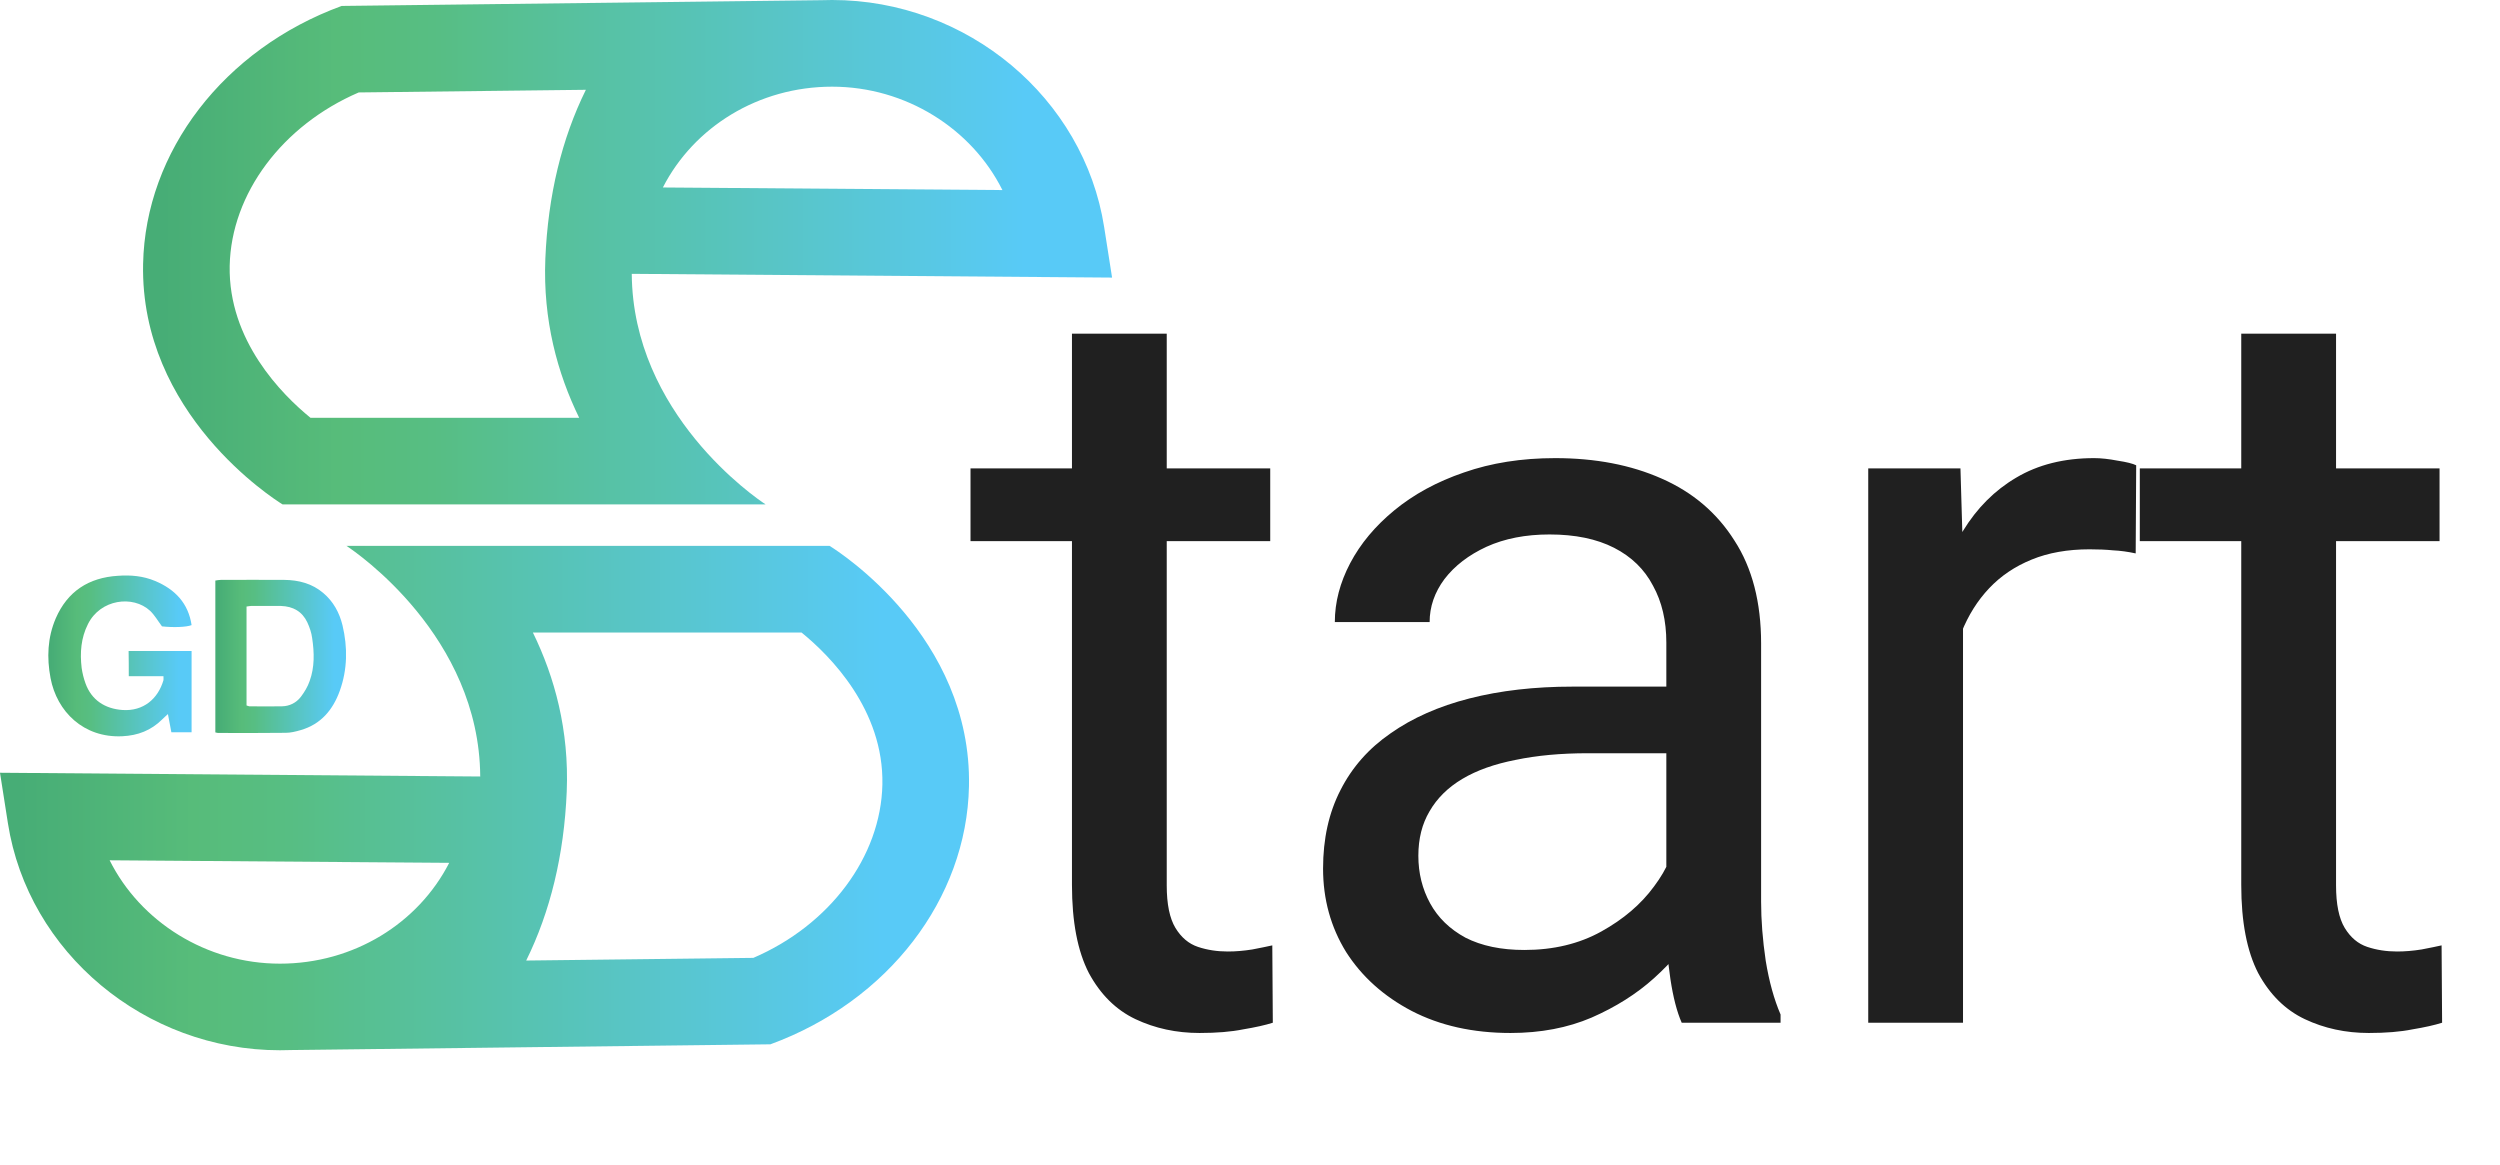 <?xml version="1.0" encoding="UTF-8"?> <svg xmlns="http://www.w3.org/2000/svg" width="88" height="41" viewBox="0 0 88 41" fill="none"><path d="M44.712 16.487V19.048H34.162V16.487H44.712ZM37.733 11.744H41.069V31.167C41.069 31.828 41.172 32.327 41.376 32.664C41.581 33 41.845 33.223 42.17 33.331C42.494 33.439 42.843 33.493 43.216 33.493C43.492 33.493 43.781 33.469 44.081 33.421C44.394 33.361 44.628 33.313 44.785 33.277L44.803 36C44.538 36.084 44.19 36.162 43.757 36.234C43.336 36.319 42.825 36.361 42.224 36.361C41.406 36.361 40.655 36.198 39.969 35.874C39.284 35.549 38.737 35.008 38.328 34.251C37.931 33.481 37.733 32.447 37.733 31.149V11.744ZM58.655 32.664V22.618C58.655 21.849 58.498 21.182 58.186 20.617C57.885 20.04 57.428 19.595 56.815 19.282C56.202 18.969 55.444 18.813 54.543 18.813C53.701 18.813 52.962 18.957 52.325 19.246C51.699 19.535 51.206 19.913 50.846 20.382C50.497 20.851 50.323 21.356 50.323 21.897H46.986C46.986 21.2 47.167 20.508 47.527 19.823C47.888 19.138 48.405 18.519 49.078 17.965C49.764 17.4 50.581 16.956 51.531 16.631C52.493 16.294 53.563 16.126 54.741 16.126C56.16 16.126 57.41 16.366 58.492 16.847C59.586 17.328 60.44 18.056 61.053 19.029C61.678 19.991 61.991 21.2 61.991 22.654V31.744C61.991 32.393 62.045 33.084 62.153 33.818C62.273 34.551 62.448 35.182 62.676 35.711V36H59.196C59.027 35.615 58.895 35.104 58.799 34.467C58.703 33.818 58.655 33.217 58.655 32.664ZM59.232 24.169L59.268 26.514H55.895C54.946 26.514 54.098 26.592 53.352 26.748C52.607 26.893 51.982 27.115 51.477 27.416C50.972 27.716 50.587 28.095 50.323 28.552C50.058 28.997 49.926 29.52 49.926 30.121C49.926 30.734 50.064 31.293 50.341 31.798C50.617 32.303 51.032 32.706 51.585 33.006C52.15 33.295 52.842 33.439 53.659 33.439C54.681 33.439 55.583 33.223 56.364 32.79C57.146 32.357 57.765 31.828 58.222 31.203C58.691 30.578 58.943 29.971 58.979 29.381L60.404 30.986C60.32 31.491 60.091 32.05 59.719 32.664C59.346 33.277 58.847 33.866 58.222 34.431C57.609 34.984 56.875 35.447 56.022 35.82C55.18 36.18 54.23 36.361 53.172 36.361C51.85 36.361 50.689 36.102 49.691 35.585C48.706 35.068 47.936 34.377 47.383 33.511C46.842 32.634 46.572 31.654 46.572 30.572C46.572 29.526 46.776 28.606 47.185 27.812C47.593 27.007 48.183 26.34 48.952 25.811C49.721 25.27 50.647 24.861 51.729 24.584C52.811 24.308 54.02 24.169 55.354 24.169H59.232ZM69.098 19.552V36H65.762V16.487H69.008L69.098 19.552ZM75.194 16.378L75.176 19.48C74.899 19.42 74.635 19.384 74.382 19.372C74.142 19.348 73.865 19.336 73.552 19.336C72.783 19.336 72.104 19.456 71.515 19.697C70.925 19.937 70.427 20.274 70.018 20.707C69.609 21.14 69.284 21.657 69.044 22.258C68.816 22.847 68.665 23.496 68.593 24.205L67.655 24.747C67.655 23.568 67.769 22.462 67.998 21.428C68.238 20.394 68.605 19.48 69.098 18.687C69.591 17.881 70.216 17.256 70.974 16.811C71.743 16.354 72.657 16.126 73.715 16.126C73.955 16.126 74.232 16.156 74.544 16.216C74.857 16.264 75.073 16.318 75.194 16.378ZM85.872 16.487V19.048H75.321V16.487H85.872ZM78.892 11.744H82.229V31.167C82.229 31.828 82.331 32.327 82.535 32.664C82.74 33 83.004 33.223 83.329 33.331C83.653 33.439 84.002 33.493 84.375 33.493C84.651 33.493 84.94 33.469 85.24 33.421C85.553 33.361 85.787 33.313 85.944 33.277L85.962 36C85.697 36.084 85.349 36.162 84.916 36.234C84.495 36.319 83.984 36.361 83.383 36.361C82.565 36.361 81.814 36.198 81.129 35.874C80.443 35.549 79.896 35.008 79.487 34.251C79.091 33.481 78.892 32.447 78.892 31.149V11.744Z" fill="#202020"></path><path d="M22.238 9.639L39.145 9.771L38.867 7.997C38.155 3.439 34.039 3.05176e-05 29.291 3.05176e-05C29.143 3.05176e-05 28.994 0.003 28.849 0.008H28.826L12.027 0.209C7.881 1.728 5.117 5.331 5.037 9.292C4.93 14.56 9.623 17.556 9.945 17.754H26.948C26.598 17.526 22.271 14.569 22.238 9.639ZM35.285 6.69L23.333 6.599C24.425 4.467 26.697 3.051 29.291 3.051C31.886 3.051 34.207 4.531 35.285 6.69ZM10.929 14.706C9.923 13.886 8.033 11.988 8.085 9.358C8.137 6.814 9.942 4.41 12.627 3.254L20.623 3.161C19.776 4.875 19.289 6.877 19.196 9.108C19.108 11.27 19.622 13.141 20.387 14.706H10.929Z" fill="url(#paint0_linear_307_176)"></path><path d="M16.907 27.333L0 27.201L0.278 28.975C0.99 33.53 5.108 36.969 9.854 36.969C10.002 36.969 10.151 36.966 10.296 36.961H10.319L27.118 36.76C31.264 35.241 34.028 31.638 34.108 27.677C34.215 22.409 29.522 19.413 29.201 19.215H12.195C12.544 19.443 16.871 22.4 16.904 27.33L16.907 27.333ZM3.859 30.282L15.812 30.372C14.72 32.504 12.448 33.921 9.854 33.921C7.26 33.921 4.938 32.441 3.859 30.282ZM28.216 22.266C29.223 23.085 31.112 24.983 31.06 27.613C31.008 30.158 29.203 32.562 26.518 33.717L18.522 33.811C19.369 32.097 19.856 30.095 19.949 27.864C20.037 25.701 19.523 23.831 18.758 22.266H28.218H28.216Z" fill="url(#paint1_linear_307_176)"></path><path d="M4.533 23.803H5.754C5.754 23.872 5.759 23.911 5.754 23.941C5.564 24.596 5.05 25.041 4.313 24.992C3.691 24.948 3.22 24.64 3.009 24.054C2.945 23.878 2.901 23.696 2.874 23.512C2.811 22.978 2.849 22.455 3.097 21.966C3.534 21.091 4.678 20.94 5.284 21.501C5.443 21.652 5.556 21.853 5.702 22.048C6.095 22.092 6.554 22.078 6.744 22.004C6.629 21.237 6.167 20.747 5.46 20.45C5.042 20.274 4.601 20.235 4.15 20.268C3.121 20.332 2.376 20.816 1.963 21.765C1.672 22.444 1.644 23.149 1.779 23.867C2.002 25.049 2.943 25.979 4.302 25.916C4.854 25.891 5.319 25.71 5.707 25.325C5.765 25.261 5.834 25.212 5.911 25.135C5.955 25.369 5.993 25.561 6.032 25.776H6.744V22.915H4.527C4.533 23.217 4.533 23.492 4.533 23.8V23.803Z" fill="url(#paint2_linear_307_176)"></path><path d="M11.376 20.871C10.983 20.538 10.512 20.417 10.004 20.412C9.261 20.406 8.524 20.412 7.778 20.412C7.715 20.412 7.643 20.425 7.58 20.436V25.781C7.638 25.795 7.663 25.8 7.687 25.8C8.474 25.8 9.269 25.806 10.059 25.795C10.229 25.795 10.408 25.751 10.581 25.701C11.299 25.495 11.72 24.983 11.96 24.318C12.232 23.564 12.24 22.783 12.056 22.01C11.948 21.57 11.737 21.174 11.376 20.871ZM10.9 23.971C10.832 24.172 10.716 24.362 10.589 24.53C10.43 24.736 10.196 24.857 9.929 24.862C9.541 24.868 9.159 24.868 8.774 24.862C8.749 24.862 8.724 24.843 8.678 24.832V21.35C8.741 21.344 8.785 21.33 8.829 21.33C9.184 21.33 9.541 21.325 9.896 21.33C10.317 21.344 10.639 21.526 10.818 21.908C10.9 22.084 10.964 22.274 10.988 22.461C11.065 22.975 11.076 23.487 10.9 23.971Z" fill="url(#paint3_linear_307_176)"></path><defs><linearGradient id="paint0_linear_307_176" x1="5.034" y1="8.877" x2="39.145" y2="8.877" gradientUnits="userSpaceOnUse"><stop stop-color="#47AD76"></stop><stop offset="0.02" stop-color="#47AD76"></stop><stop offset="0.2" stop-color="#57BC7A"></stop><stop offset="0.3" stop-color="#57BE83"></stop><stop offset="0.91" stop-color="#58CAF7"></stop><stop offset="1" stop-color="#58CAF7"></stop></linearGradient><linearGradient id="paint1_linear_307_176" x1="0" y1="28.092" x2="34.111" y2="28.092" gradientUnits="userSpaceOnUse"><stop stop-color="#47AD76"></stop><stop offset="0.02" stop-color="#47AD76"></stop><stop offset="0.2" stop-color="#57BC7A"></stop><stop offset="0.3" stop-color="#57BE83"></stop><stop offset="0.91" stop-color="#58CAF7"></stop><stop offset="1" stop-color="#58CAF7"></stop></linearGradient><linearGradient id="paint2_linear_307_176" x1="1.702" y1="23.088" x2="6.744" y2="23.088" gradientUnits="userSpaceOnUse"><stop stop-color="#47AD76"></stop><stop offset="0.02" stop-color="#47AD76"></stop><stop offset="0.2" stop-color="#57BC7A"></stop><stop offset="0.3" stop-color="#57BE83"></stop><stop offset="0.91" stop-color="#58CAF7"></stop><stop offset="1" stop-color="#58CAF7"></stop></linearGradient><linearGradient id="paint3_linear_307_176" x1="7.58" y1="23.107" x2="12.182" y2="23.107" gradientUnits="userSpaceOnUse"><stop stop-color="#47AD76"></stop><stop offset="0.02" stop-color="#47AD76"></stop><stop offset="0.2" stop-color="#57BC7A"></stop><stop offset="0.3" stop-color="#57BE83"></stop><stop offset="0.91" stop-color="#58CAF7"></stop><stop offset="1" stop-color="#58CAF7"></stop></linearGradient></defs></svg> 